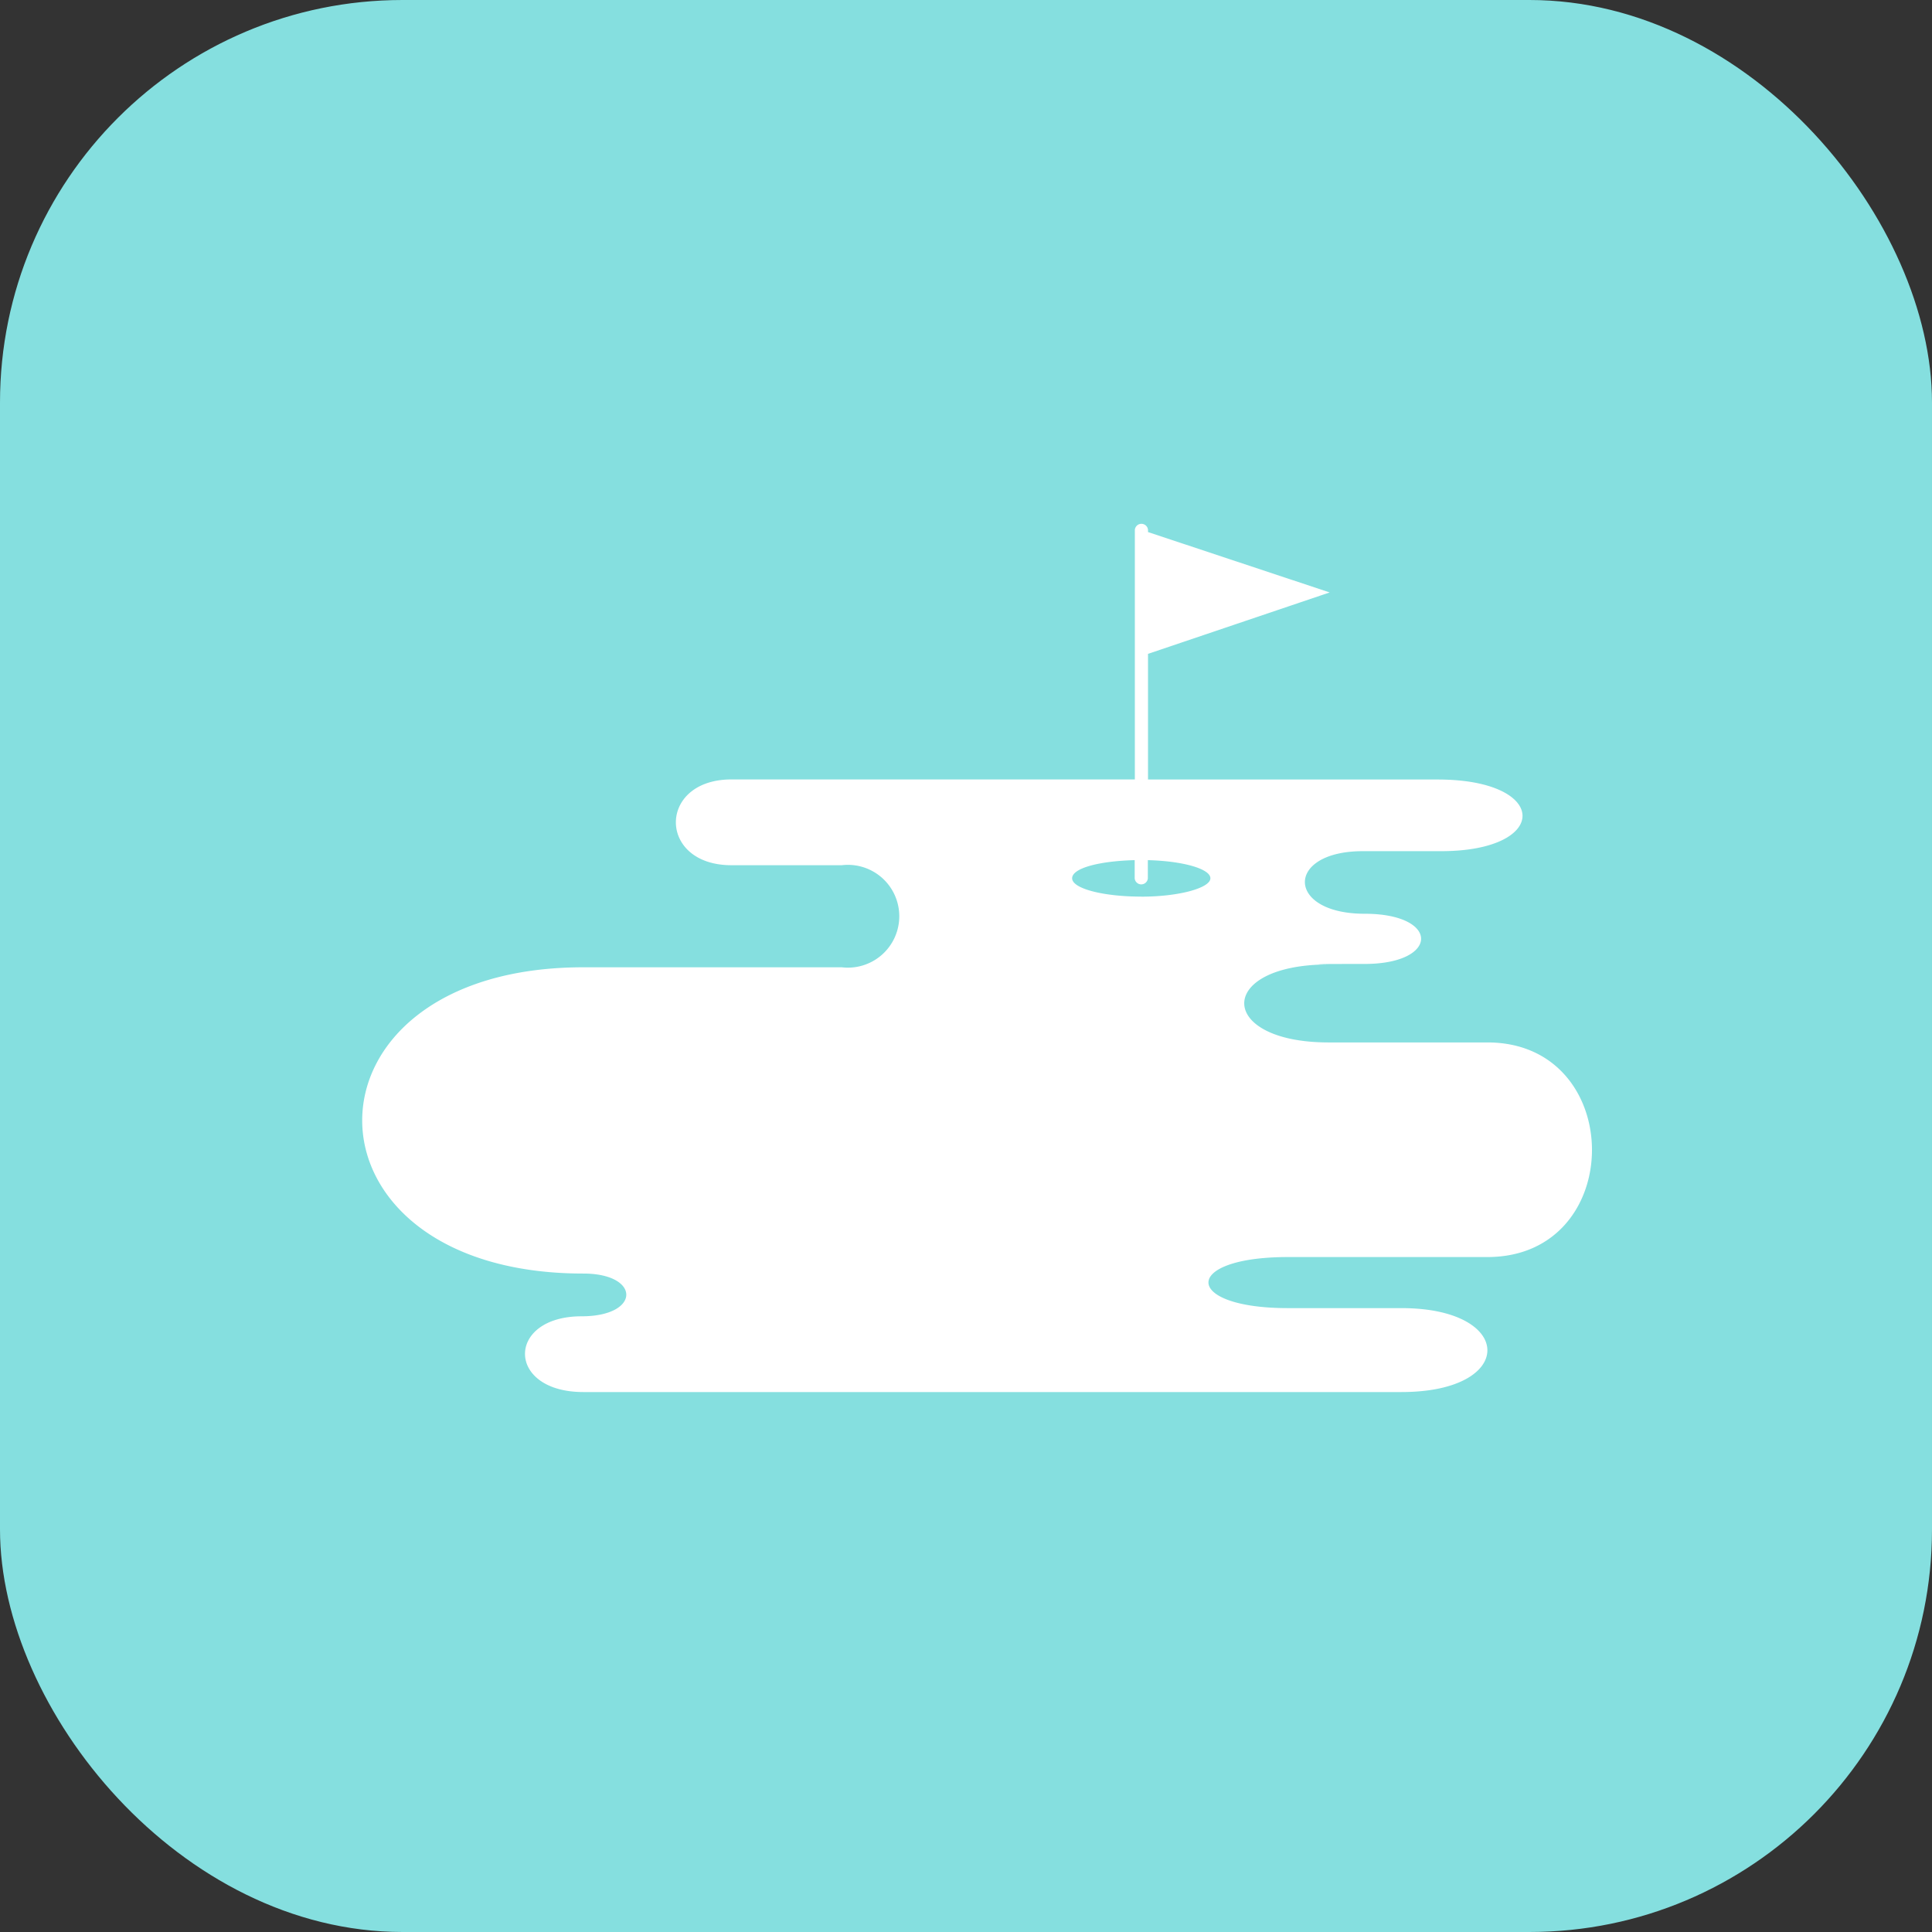 <svg xmlns="http://www.w3.org/2000/svg" width="48" height="48" viewBox="0 0 48 48">
  <rect x="0" y="0" width="48" height="48" fill="#333333" stroke="none"/>
  <g id="그룹_1157" data-name="그룹 1157" transform="translate(-161 -56)">
    <rect id="사각형_702" data-name="사각형 702" width="48" height="48" rx="10" transform="translate(161 56)" fill="#85dfdf"/>
    <path id="패스_2020" data-name="패스 2020" d="M512.764,454.781h-3.946c-2.781,0-2.809-1.937,0-1.937,0,0-.968-.013.894-.013s1.881-1.247,0-1.247c-1.957,0-1.984-1.555-.042-1.555h1.943c2.72,0,2.7-1.78-.082-1.78h-7.2v-3.122l4.513-1.526-4.513-1.5v-.054a.164.164,0,0,0-.327,0v6.2l-10.023,0c-1.84,0-1.84,2.131,0,2.131h2.742a1.277,1.277,0,1,1,0,2.536H490.3c-7.323,0-7.323,7.609,0,7.609,1.432,0,1.432,1.062-.041,1.062-1.882,0-1.882,1.882.041,1.882h20.331c2.863,0,2.822-2.085,0-2.085h-2.823c-2.618,0-2.649-1.269,0-1.269h4.955C516.236,460.113,516.218,454.781,512.764,454.781Zm-8.6-3.623c-.948,0-1.718-.2-1.718-.455s.683-.429,1.554-.451v.451a.164.164,0,0,0,.327,0v-.451c.87.022,1.554.215,1.554.451S505.117,451.159,504.168,451.159Z" transform="translate(-314.809 -372.882)" fill="#fff"/>
  </g>
</svg>
